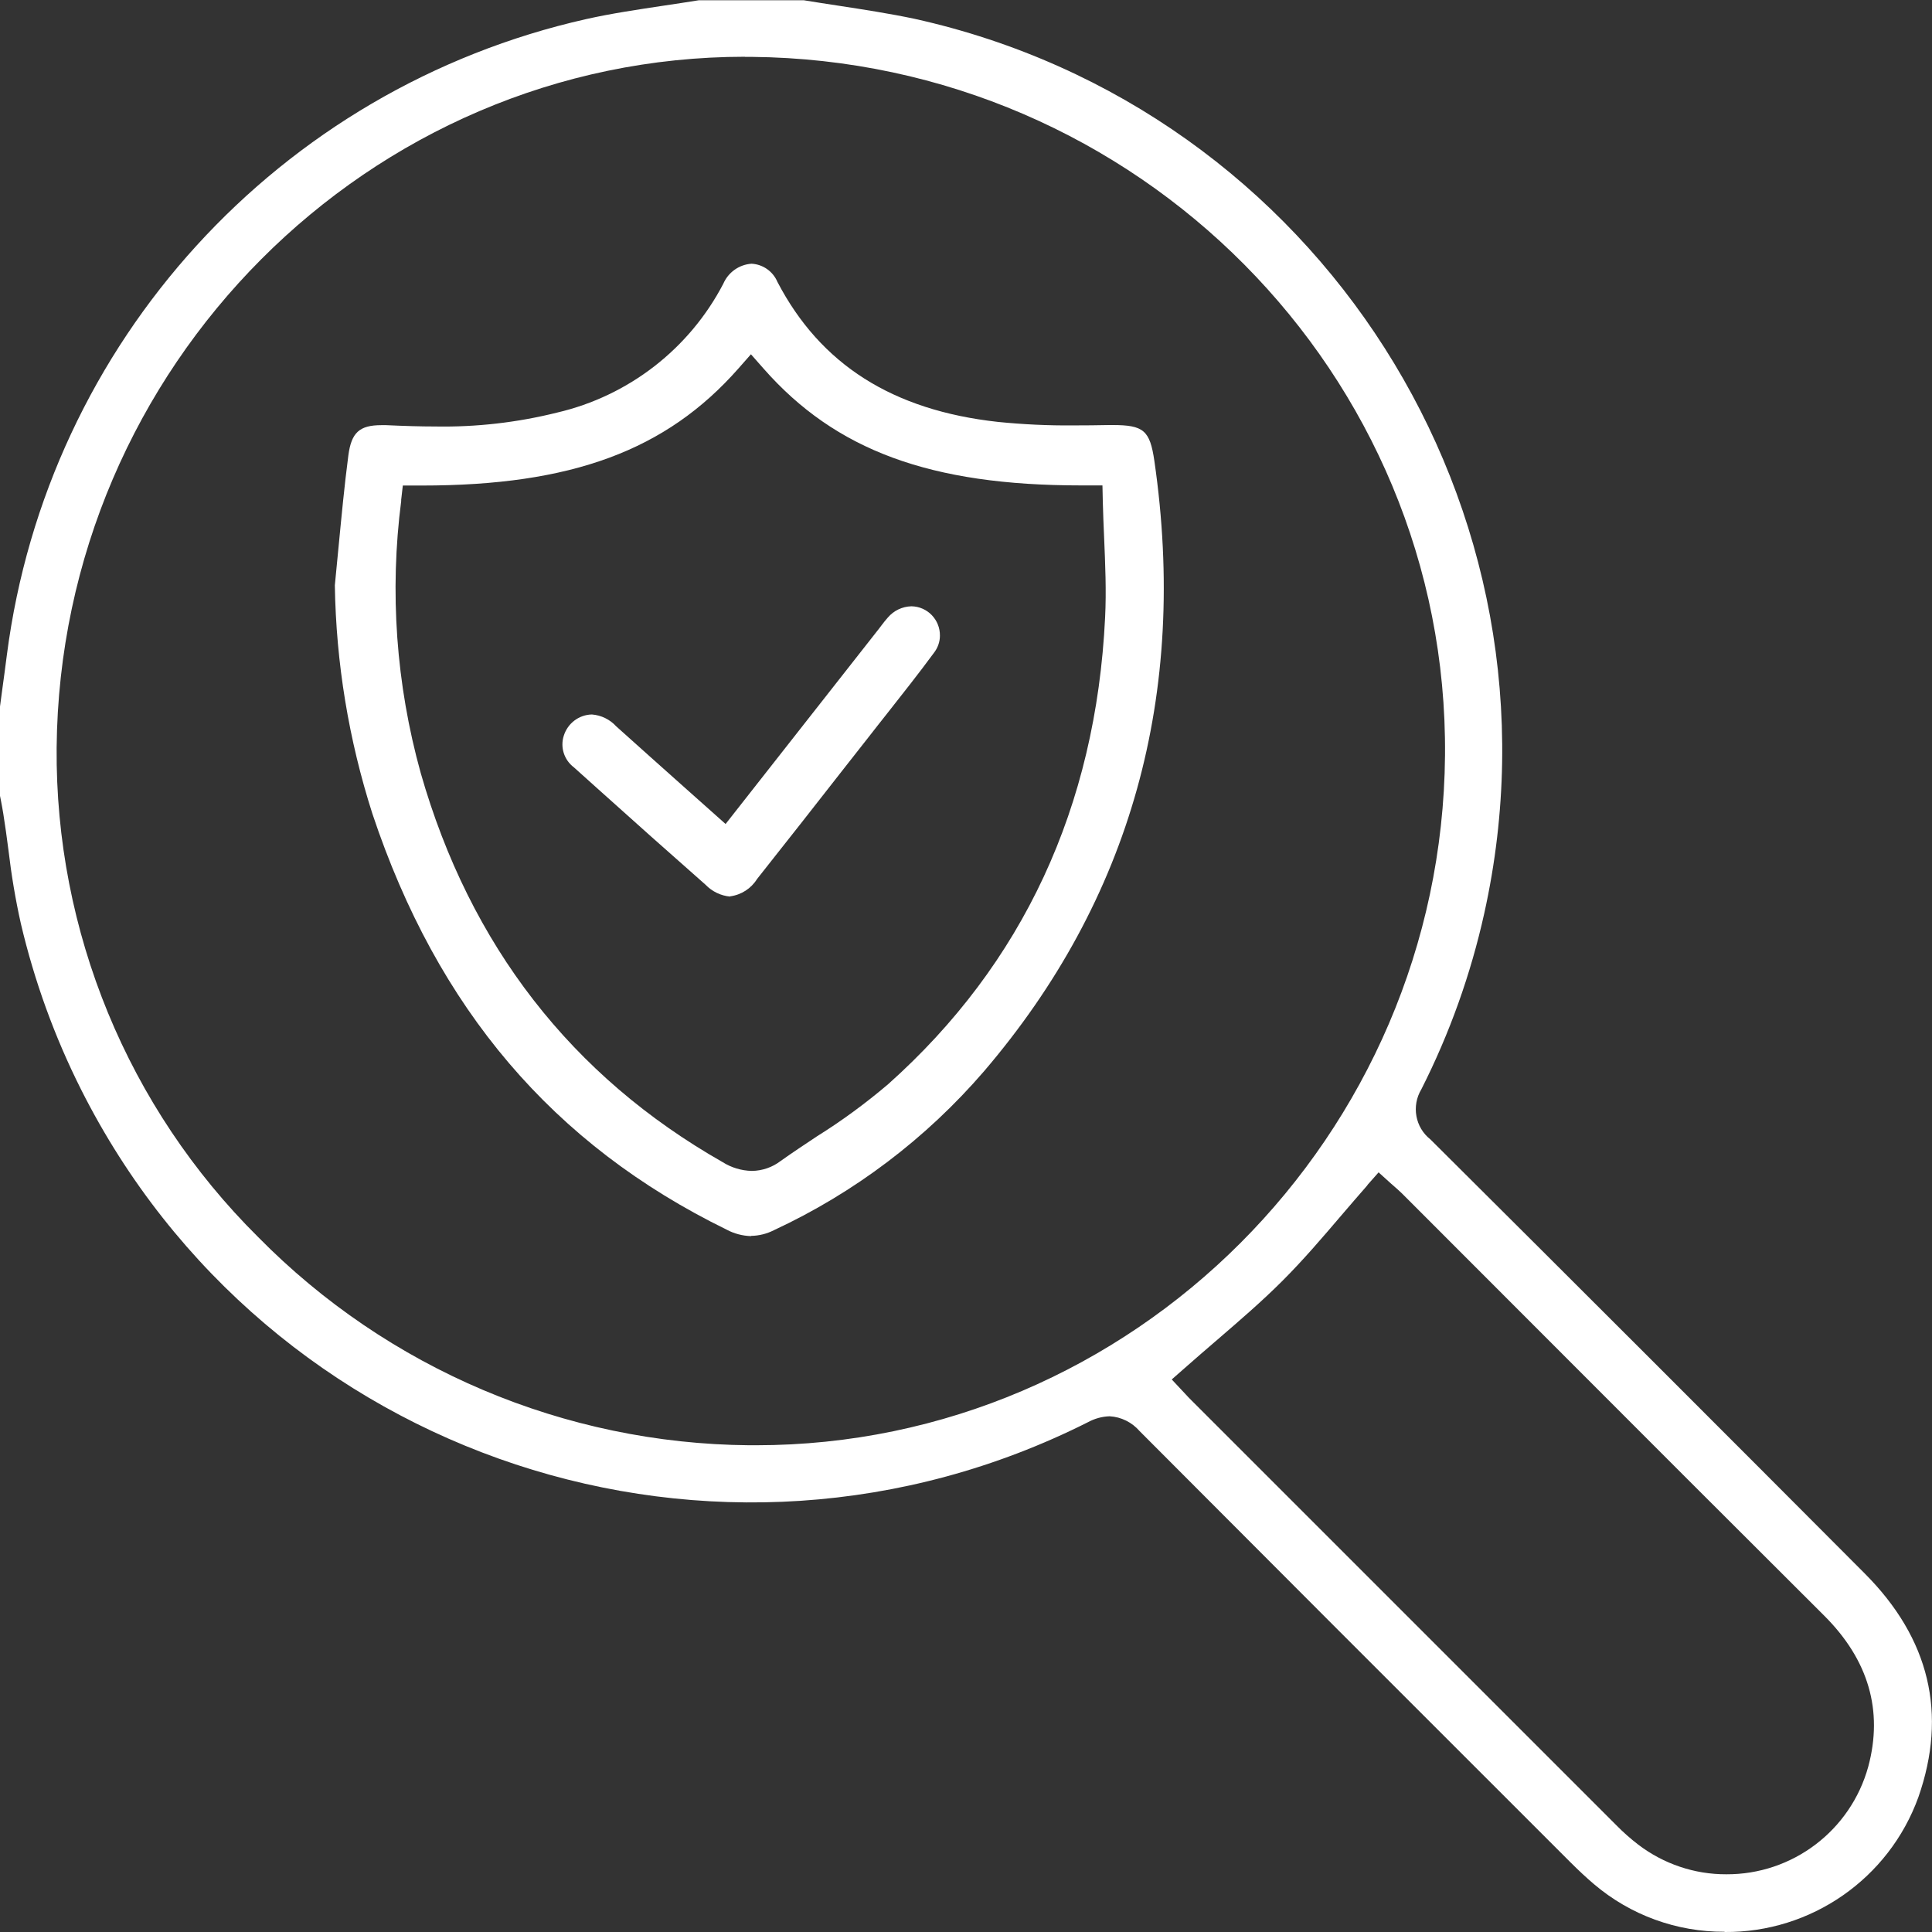 <?xml version="1.0" encoding="UTF-8"?>
<svg id="Layer_2" data-name="Layer 2" xmlns="http://www.w3.org/2000/svg" xmlns:xlink="http://www.w3.org/1999/xlink" viewBox="0 0 160 160">
  <rect x="0" y="0" width="160" height="160" fill="#333333" stroke="none"/>
  <defs>
    <style>
      .cls-1 {
        fill: none;
      }

      .cls-2 {
        fill: #fff;
      }

      .cls-3 {
        clip-path: url(#clippath);
      }
    </style>
    <clipPath id="clippath">
      <rect class="cls-1" width="160" height="160"/>
    </clipPath>
  </defs>
  <g id="Layer_1-2" data-name="Layer 1">
    <g class="cls-3">
      <g id="Group_7703" data-name="Group 7703">
        <path id="Path_736" data-name="Path 736" class="cls-2" d="M142.82,159.98c-3.96.02-7.8-1.38-10.81-3.94-.6-.51-1.24-1.1-2.01-1.87l-3.56-3.56c-10.52-10.51-21.39-21.38-32.06-32.09-.63-.73-1.53-1.18-2.49-1.23-.63.02-1.24.19-1.79.49-30.63,15.42-67.96,3.09-83.38-27.54-2.2-4.37-3.87-8.98-4.99-13.74-.45-2.01-.79-4.05-1.03-6.1-.13-1.01-.27-2.03-.43-3.03-.06-.37-.13-.74-.2-1.11l-.07-.35v-7.4l.17-1.28c.14-1,.27-2,.4-3C3.92,28.35,23.09,7.31,48.55,1.58c2.1-.47,4.28-.79,6.4-1.11.98-.15,1.96-.29,2.93-.45h8.68c.95.16,1.91.3,2.87.45,2.08.32,4.24.65,6.32,1.09,33.48,7.43,54.6,40.6,47.17,74.08-1.12,5.05-2.87,9.95-5.21,14.57-.83,1.38-.51,3.16.75,4.15,12.3,12.24,24.4,24.34,35.98,35.96,5.36,5.38,6.85,11.61,4.43,18.52-2.44,6.74-8.88,11.22-16.05,11.16M113.25,98.15c-.73.83-1.45,1.67-2.17,2.51-1.63,1.91-3.17,3.71-4.87,5.41-1.72,1.72-3.56,3.3-5.51,4.98-.86.74-1.72,1.48-2.59,2.25l-1.07.94,1.15,1.23c.15.17.32.34.49.51l2.47,2.47c10.91,10.91,21.81,21.81,32.72,32.72.56.57,1.17,1.11,1.81,1.6,2.09,1.59,4.65,2.46,7.28,2.45,5.48.03,10.3-3.62,11.76-8.91,1.25-4.64.02-8.84-3.63-12.49-7.84-7.82-15.67-15.64-23.49-23.48l-11.48-11.49c-.23-.22-.46-.43-.68-.62l-.23-.2-1.04-.94-.93,1.05ZM61.7,4.7C30.56,4.7,4.98,30.37,4.69,61.92c-.12,15.21,5.89,29.82,16.69,40.53,10.74,10.91,25.37,17.11,40.67,17.24h.55c31.19,0,56.79-25.62,57.07-57.12.28-31.59-25.47-57.55-57.41-57.86h-.56Z"/>
        <path id="Path_737" data-name="Path 737" class="cls-2" d="M62.21,102.37c-.71-.02-1.41-.2-2.04-.54-14.35-7.02-23.94-18.28-29.33-34.44-1.96-6.12-3.01-12.49-3.11-18.92.11-1.07.21-2.13.31-3.2.24-2.48.48-5.05.81-7.56.25-1.89.92-2.5,2.74-2.5.13,0,.26,0,.39,0,1.51.07,2.85.11,4.07.11,3.4.06,6.79-.33,10.08-1.15,5.93-1.38,10.96-5.28,13.77-10.67.41-.95,1.31-1.59,2.34-1.66.94.05,1.77.63,2.14,1.5,3.57,6.85,9.54,10.64,18.26,11.6,2.09.21,4.18.31,6.28.29.98,0,1.95-.01,2.93-.03h.28c2.58,0,3.1.44,3.47,2.97,2.8,19.33-1.95,36.33-14.11,50.55-4.8,5.57-10.73,10.06-17.4,13.16-.59.3-1.23.46-1.89.47M33.23,41.45c-.98,7.55-.43,15.22,1.61,22.56,4.08,14.28,12.5,25.12,25,32.23.73.46,1.56.71,2.42.73.87-.01,1.71-.3,2.4-.83.97-.69,2-1.37,2.99-2.03,2.07-1.29,4.04-2.74,5.9-4.32,11.16-9.96,17.21-22.96,17.97-38.65.11-2.21.01-4.44-.08-6.59-.04-1-.09-1.99-.11-2.99l-.03-1.36h-1.79c-12.45,0-20.31-2.89-26.28-9.68l-1.04-1.18-1.04,1.18c-5.98,6.79-13.82,9.69-26.22,9.69h-1.57s-.14,1.22-.14,1.22Z"/>
        <path id="Path_738" data-name="Path 738" class="cls-2" d="M60.46,74.25c-.77-.07-1.49-.42-2.03-.98-3.02-2.66-6.03-5.34-9.02-8.03l-1.88-1.69c-.81-.61-1.15-1.66-.84-2.62.32-1.03,1.26-1.74,2.33-1.76.77.06,1.49.41,2.01.98,1.84,1.66,3.69,3.3,5.59,5l3.47,3.09,12.7-16.17.22-.29c.16-.21.33-.43.51-.63.49-.58,1.2-.92,1.96-.94,1.33.02,2.38,1.12,2.36,2.44,0,.51-.18,1.01-.5,1.42-1.25,1.7-2.59,3.39-3.88,5.03-.52.65-1.03,1.31-1.54,1.96l-2.05,2.61c-2.38,3.05-4.77,6.09-7.17,9.12-.49.79-1.31,1.32-2.23,1.44"/>
      </g>
    </g>
  </g>
</svg>